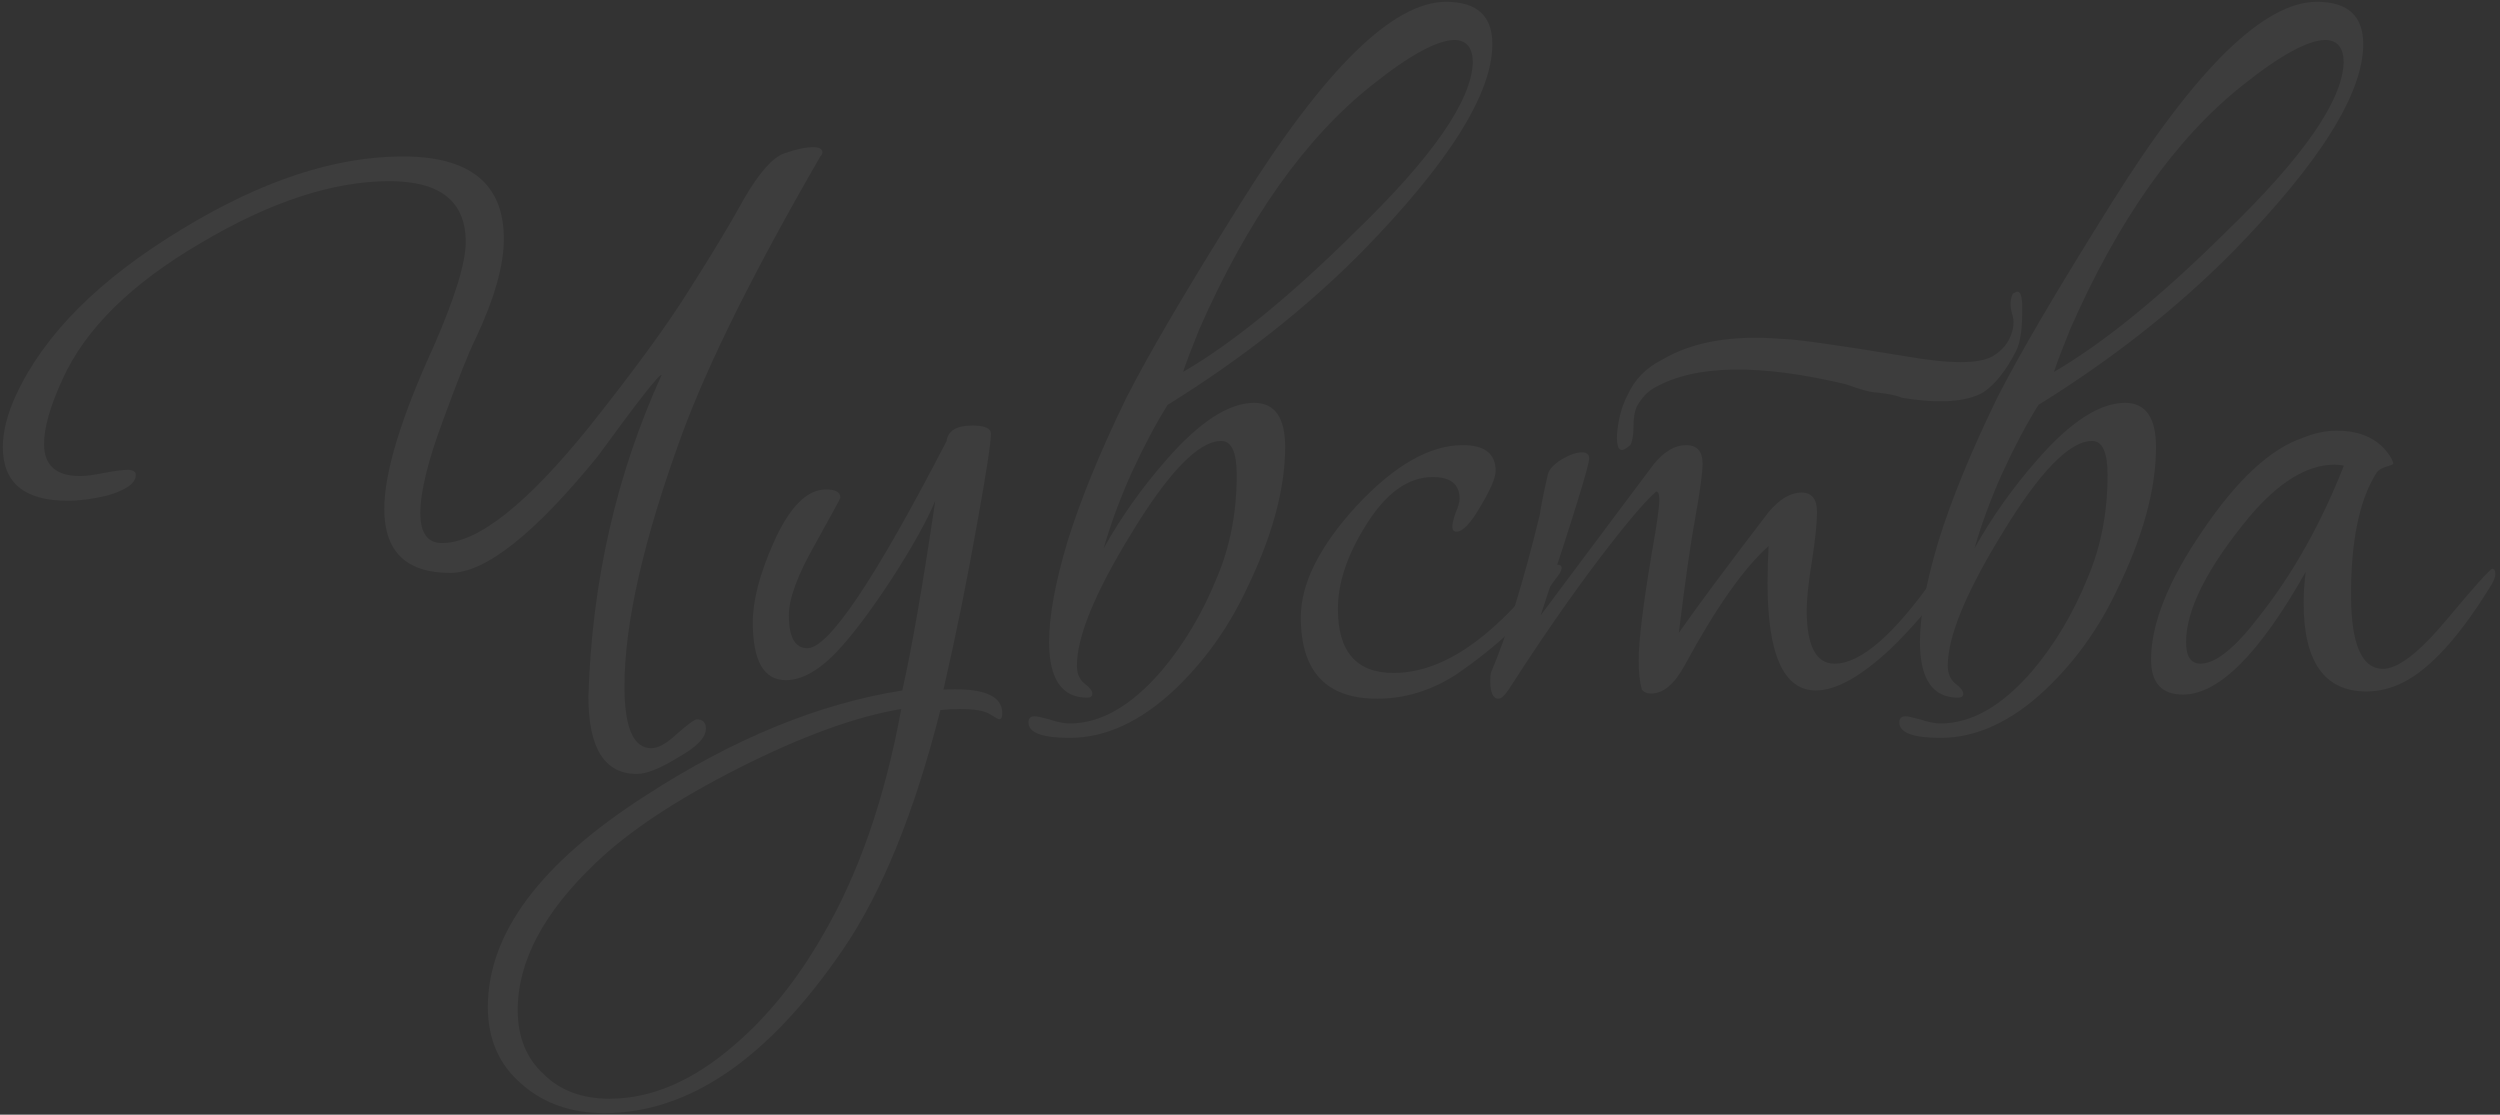 <?xml version="1.0" encoding="UTF-8"?> <svg xmlns="http://www.w3.org/2000/svg" width="388" height="173" viewBox="0 0 388 173" fill="none"><rect x="0" y="0" width="388" height="173" fill="#333333" stroke="none"/> <g opacity="0.05"> <path d="M102.679 58.2C102.359 57.987 99.053 62.2 92.76 70.84C82.946 82.893 75.32 88.92 69.879 88.92C63.053 88.92 59.639 85.613 59.639 79C59.639 73.347 62.2 64.92 67.32 53.72C70.626 46.147 72.279 40.76 72.279 37.56C72.279 31.267 68.333 28.12 60.44 28.12C51.693 28.12 41.933 31.32 31.16 37.72C20.386 44.013 13.239 51.053 9.719 58.84C7.799 63 6.839 66.36 6.839 68.92C6.839 72.227 8.706 73.88 12.44 73.88C13.293 73.88 14.52 73.72 16.119 73.4C17.826 73.08 19.053 72.92 19.799 72.92C20.653 72.92 21.079 73.187 21.079 73.72C21.079 75 19.586 76.067 16.599 76.92C14.36 77.453 12.333 77.72 10.52 77.72C3.799 77.72 0.439 74.947 0.439 69.4C0.439 66.947 1.133 64.227 2.519 61.24C6.893 51.853 15.426 43.32 28.119 35.64C40.493 28.067 51.959 24.28 62.52 24.28C72.973 24.28 78.2 28.547 78.2 37.08C78.2 41.24 76.706 46.467 73.719 52.76C72.76 54.68 71.106 58.84 68.76 65.24C66.413 71.533 65.24 76.333 65.24 79.64C65.24 82.733 66.359 84.28 68.6 84.28C74.146 84.28 81.773 78.253 91.48 66.2C98.519 57.347 103.693 50.253 106.999 44.92C110.413 39.587 113.239 34.893 115.479 30.84C117.826 26.787 119.906 24.44 121.719 23.8C123.533 23.16 125.026 22.84 126.199 22.84C127.159 22.84 127.639 23.107 127.639 23.64C127.639 23.853 127.533 24.067 127.319 24.28C117.079 41.987 109.933 56.333 105.879 67.32C99.906 83.64 96.919 96.707 96.919 106.52C96.919 112.92 98.306 116.12 101.079 116.12C102.146 116.12 103.479 115.373 105.079 113.88C106.786 112.387 107.799 111.64 108.119 111.64C109.079 111.64 109.559 112.12 109.559 113.08C109.559 114.467 108.119 115.96 105.239 117.56C102.466 119.267 100.333 120.12 98.84 120.12C93.826 120.12 91.32 116.12 91.32 108.12C91.853 90.307 95.639 73.667 102.679 58.2Z" fill="white"></path> <path d="M155.552 110.68C155.552 111.32 155.392 111.64 155.072 111.64C154.965 111.64 154.485 111.373 153.632 110.84C152.779 110.307 151.232 110.04 148.992 110.04C147.925 110.04 146.912 110.093 145.952 110.2C141.899 126.2 136.832 138.627 130.752 147.48C119.232 164.333 106.912 172.76 93.792 172.76C88.672 172.76 84.405 171.267 80.992 168.28C77.472 165.293 75.712 161.293 75.712 156.28C75.712 144.867 83.872 133.933 100.192 123.48C113.845 114.627 127.125 109.187 140.032 107.16C141.525 100.547 143.232 90.733 145.152 77.72C143.872 80.813 141.579 84.92 138.272 90.04C134.965 95.053 132.139 98.787 129.792 101.24C127.019 104.12 124.405 105.56 121.952 105.56C118.539 105.56 116.832 102.573 116.832 96.6C116.832 93.187 117.899 89.08 120.032 84.28C122.485 78.733 125.205 75.96 128.192 75.96C129.685 75.96 130.432 76.387 130.432 77.24C130.432 77.347 129.099 79.8 126.432 84.6C123.765 89.293 122.432 92.92 122.432 95.48C122.432 98.893 123.392 100.6 125.312 100.6C128.619 100.6 135.819 89.88 146.912 68.44C147.125 66.84 148.459 66.04 150.912 66.04C152.832 66.04 153.792 66.467 153.792 67.32C153.792 68.707 153.099 73.24 151.712 80.92C150.112 89.987 148.352 98.68 146.432 107H147.072C152.725 106.787 155.552 108.013 155.552 110.68ZM139.872 110.04C132.832 111.213 124.459 114.253 114.752 119.16C105.045 124.067 97.632 128.973 92.512 133.88C84.405 141.56 80.352 149.187 80.352 156.76C80.352 160.92 81.685 164.227 84.352 166.68C86.912 169.24 90.325 170.52 94.592 170.52C101.099 170.52 107.552 167.747 113.952 162.2C119.072 157.827 123.605 152.227 127.552 145.4C133.205 135.8 137.312 124.013 139.872 110.04Z" fill="white"></path> <path d="M181.218 62.84C179.405 65.72 177.538 69.24 175.618 73.4C173.805 77.453 172.365 81.347 171.298 85.08C173.965 80.28 177.218 75.693 181.058 71.32C186.178 65.453 190.712 62.52 194.658 62.52C197.858 62.52 199.458 64.813 199.458 69.4C199.458 76.013 197.378 83.533 193.218 91.96C190.445 97.72 186.818 102.733 182.338 107C177.005 112.013 171.565 114.52 166.018 114.52C161.752 114.52 159.618 113.72 159.618 112.12C159.618 111.48 159.938 111.16 160.578 111.16C160.898 111.16 161.645 111.32 162.818 111.64C164.098 112.067 165.165 112.28 166.018 112.28C170.818 112.28 175.565 109.56 180.258 104.12C183.778 99.96 186.658 95.107 188.898 89.56C190.925 84.76 191.938 79.48 191.938 73.72C191.938 70.2 191.138 68.44 189.538 68.44C186.018 68.44 181.325 73.293 175.458 83C169.912 92.067 167.138 98.84 167.138 103.32C167.138 104.493 167.512 105.4 168.258 106.04C169.112 106.68 169.538 107.213 169.538 107.64C169.538 108.067 169.272 108.28 168.738 108.28C164.792 108.28 162.818 105.4 162.818 99.64C162.818 95.587 163.778 90.36 165.698 83.96C167.725 77.453 170.765 70.04 174.818 61.72C178.232 55 184.152 44.92 192.578 31.48C205.592 10.68 216.205 0.28 224.418 0.28C229.218 0.28 231.618 2.467 231.618 6.84C231.618 14.52 224.898 25.24 211.458 39C202.818 47.747 192.738 55.693 181.218 62.84ZM228.578 9.72C228.578 7.48 227.672 6.307 225.858 6.2C223.085 6.2 218.765 8.547 212.898 13.24C202.552 21.453 193.645 34.04 186.178 51C185.005 53.88 184.152 56.12 183.618 57.72C191.298 53.24 200.152 46.04 210.178 36.12C222.232 24.493 228.365 15.693 228.578 9.72Z" fill="white"></path> <path d="M242.364 88.12C242.364 88.547 242.044 89.133 241.404 89.88C237.671 95.32 232.498 100.28 225.884 104.76C222.044 107.213 217.991 108.44 213.724 108.44C205.831 108.44 201.884 104.227 201.884 95.8C201.884 90.573 204.764 84.813 210.524 78.52C216.391 72.227 221.884 69.08 227.004 69.08C230.418 69.08 232.124 70.413 232.124 73.08C232.124 74.147 231.324 76.013 229.724 78.68C228.231 81.24 227.004 82.52 226.044 82.52C225.618 82.52 225.404 82.253 225.404 81.72C225.404 81.293 225.564 80.6 225.884 79.64C226.311 78.68 226.524 77.933 226.524 77.4C226.524 75.16 225.138 74.04 222.364 74.04C218.524 74.04 215.058 76.547 211.964 81.56C209.084 86.147 207.644 90.467 207.644 94.52C207.644 101.133 210.524 104.44 216.284 104.44C223.538 104.44 231.111 99.48 239.004 89.56C240.071 88.28 240.978 87.64 241.724 87.64C242.151 87.64 242.364 87.8 242.364 88.12Z" fill="white"></path> <path d="M302.641 89.4C302.641 89.827 302.534 90.147 302.321 90.36C299.654 94.093 296.667 97.56 293.361 100.76C288.774 105.027 284.934 107.16 281.841 107.16C276.827 107.16 274.321 101.613 274.321 90.52C274.321 88.813 274.374 86.893 274.481 84.76C270.641 88.173 266.321 94.307 261.521 103.16C259.921 106.147 258.161 107.64 256.241 107.64C255.601 107.64 255.121 107.427 254.801 107C254.481 105.827 254.321 104.333 254.321 102.52C254.321 99.427 255.014 93.773 256.401 85.56C257.147 81.4 257.521 78.733 257.521 77.56C257.521 76.707 257.361 76.28 257.041 76.28C255.227 77.88 252.294 81.347 248.241 86.68C243.867 92.44 239.174 99.213 234.161 107C233.521 107.96 232.987 108.44 232.561 108.44C231.707 108.44 231.281 107.48 231.281 105.56C231.281 105.027 231.334 104.6 231.441 104.28C233.894 98.52 236.401 90.413 238.961 79.96C239.174 78.467 239.601 76.333 240.241 73.56C240.454 72.813 241.147 72.067 242.321 71.32C243.601 70.573 244.667 70.2 245.521 70.2C246.267 70.2 246.641 70.52 246.641 71.16C246.641 72.227 244.134 80.333 239.121 95.48C242.961 90.36 246.907 85.08 250.961 79.64C252.241 77.933 254.161 75.373 256.721 71.96C258.321 70.04 259.974 69.08 261.681 69.08C263.387 69.08 264.241 70.04 264.241 71.96C264.241 73.347 263.867 76.12 263.121 80.28C262.374 84.333 261.521 90.307 260.561 98.2C263.547 93.933 268.187 87.693 274.481 79.48C276.187 77.453 277.894 76.44 279.601 76.44C281.201 76.44 282.001 77.453 282.001 79.48C282.001 81.187 281.734 83.747 281.201 87.16C280.667 90.467 280.401 92.973 280.401 94.68C280.401 100.227 281.841 103 284.721 103C288.774 103 293.947 98.52 300.241 89.56C300.881 88.493 301.414 87.96 301.841 87.96C302.374 87.96 302.641 88.44 302.641 89.4ZM286.481 59.64C273.041 56.44 263.174 56.6 256.881 60.12C255.707 60.76 254.747 61.773 254.001 63.16C253.681 63.907 253.521 64.92 253.521 66.2C253.521 67.48 253.361 68.44 253.041 69.08L252.401 69.56C251.334 70.307 250.854 69.56 250.961 67.32C251.174 64.973 251.707 63 252.561 61.4C253.627 58.947 255.441 57.08 258.001 55.8C262.694 53.027 268.881 51.96 276.561 52.6C278.481 52.6 284.934 53.507 295.921 55.32C302.641 56.493 307.067 56.493 309.201 55.32C310.481 54.573 311.387 53.613 311.921 52.44C312.561 51.053 312.667 49.773 312.241 48.6C311.921 47.427 311.974 46.413 312.401 45.56C312.614 45.453 312.721 45.4 312.721 45.4C313.574 44.867 313.947 45.933 313.841 48.6C313.841 51.267 313.521 53.24 312.881 54.52C311.281 57.613 309.574 59.747 307.761 60.92C305.094 62.413 300.881 62.68 295.121 61.72C294.481 61.4 293.201 61.133 291.281 60.92C290.427 60.92 288.827 60.493 286.481 59.64Z" fill="white"></path> <path d="M316.374 62.84C314.561 65.72 312.694 69.24 310.774 73.4C308.961 77.453 307.521 81.347 306.454 85.08C309.121 80.28 312.374 75.693 316.214 71.32C321.334 65.453 325.868 62.52 329.814 62.52C333.014 62.52 334.614 64.813 334.614 69.4C334.614 76.013 332.534 83.533 328.374 91.96C325.601 97.72 321.974 102.733 317.494 107C312.161 112.013 306.721 114.52 301.174 114.52C296.908 114.52 294.774 113.72 294.774 112.12C294.774 111.48 295.094 111.16 295.734 111.16C296.054 111.16 296.801 111.32 297.974 111.64C299.254 112.067 300.321 112.28 301.174 112.28C305.974 112.28 310.721 109.56 315.414 104.12C318.934 99.96 321.814 95.107 324.054 89.56C326.081 84.76 327.094 79.48 327.094 73.72C327.094 70.2 326.294 68.44 324.694 68.44C321.174 68.44 316.481 73.293 310.614 83C305.068 92.067 302.294 98.84 302.294 103.32C302.294 104.493 302.668 105.4 303.414 106.04C304.268 106.68 304.694 107.213 304.694 107.64C304.694 108.067 304.428 108.28 303.894 108.28C299.948 108.28 297.974 105.4 297.974 99.64C297.974 95.587 298.934 90.36 300.854 83.96C302.881 77.453 305.921 70.04 309.974 61.72C313.388 55 319.308 44.92 327.734 31.48C340.748 10.68 351.361 0.28 359.574 0.28C364.374 0.28 366.774 2.467 366.774 6.84C366.774 14.52 360.054 25.24 346.614 39C337.974 47.747 327.894 55.693 316.374 62.84ZM363.734 9.72C363.734 7.48 362.828 6.307 361.014 6.2C358.241 6.2 353.921 8.547 348.054 13.24C337.708 21.453 328.801 34.04 321.334 51C320.161 53.88 319.308 56.12 318.774 57.72C326.454 53.24 335.308 46.04 345.334 36.12C357.388 24.493 363.521 15.693 363.734 9.72Z" fill="white"></path> <path d="M387.281 89.08C387.281 89.613 386.961 90.36 386.321 91.32C381.627 98.893 377.201 103.747 373.041 105.88C371.121 106.84 369.201 107.32 367.281 107.32C360.774 107.32 357.521 102.733 357.521 93.56C357.521 92.067 357.627 90.467 357.841 88.76C350.694 101.453 344.347 107.8 338.801 107.8C335.494 107.8 333.841 105.987 333.841 102.36C333.841 96.813 336.507 90.147 341.841 82.36C347.174 74.467 352.347 69.667 357.361 67.96C359.174 67.213 360.934 66.84 362.641 66.84C366.481 66.84 369.254 68.173 370.961 70.84C371.281 71.373 371.441 71.747 371.441 71.96C371.441 72.067 371.067 72.227 370.321 72.44C369.574 72.653 369.041 73.027 368.721 73.56C366.161 77.72 364.881 83.96 364.881 92.28C364.881 99.96 366.534 103.8 369.841 103.8C372.187 103.8 375.494 101.24 379.761 96.12C384.134 90.893 386.481 88.28 386.801 88.28C387.121 88.28 387.281 88.547 387.281 89.08ZM363.761 72.28C363.334 72.173 362.854 72.12 362.321 72.12C358.054 72.12 353.627 74.84 349.041 80.28C342.534 88.173 339.281 94.627 339.281 99.64C339.281 101.88 340.027 103 341.521 103C343.867 103 346.907 100.547 350.641 95.64C355.867 89.027 360.241 81.24 363.761 72.28Z" fill="white"></path> </g> </svg> 